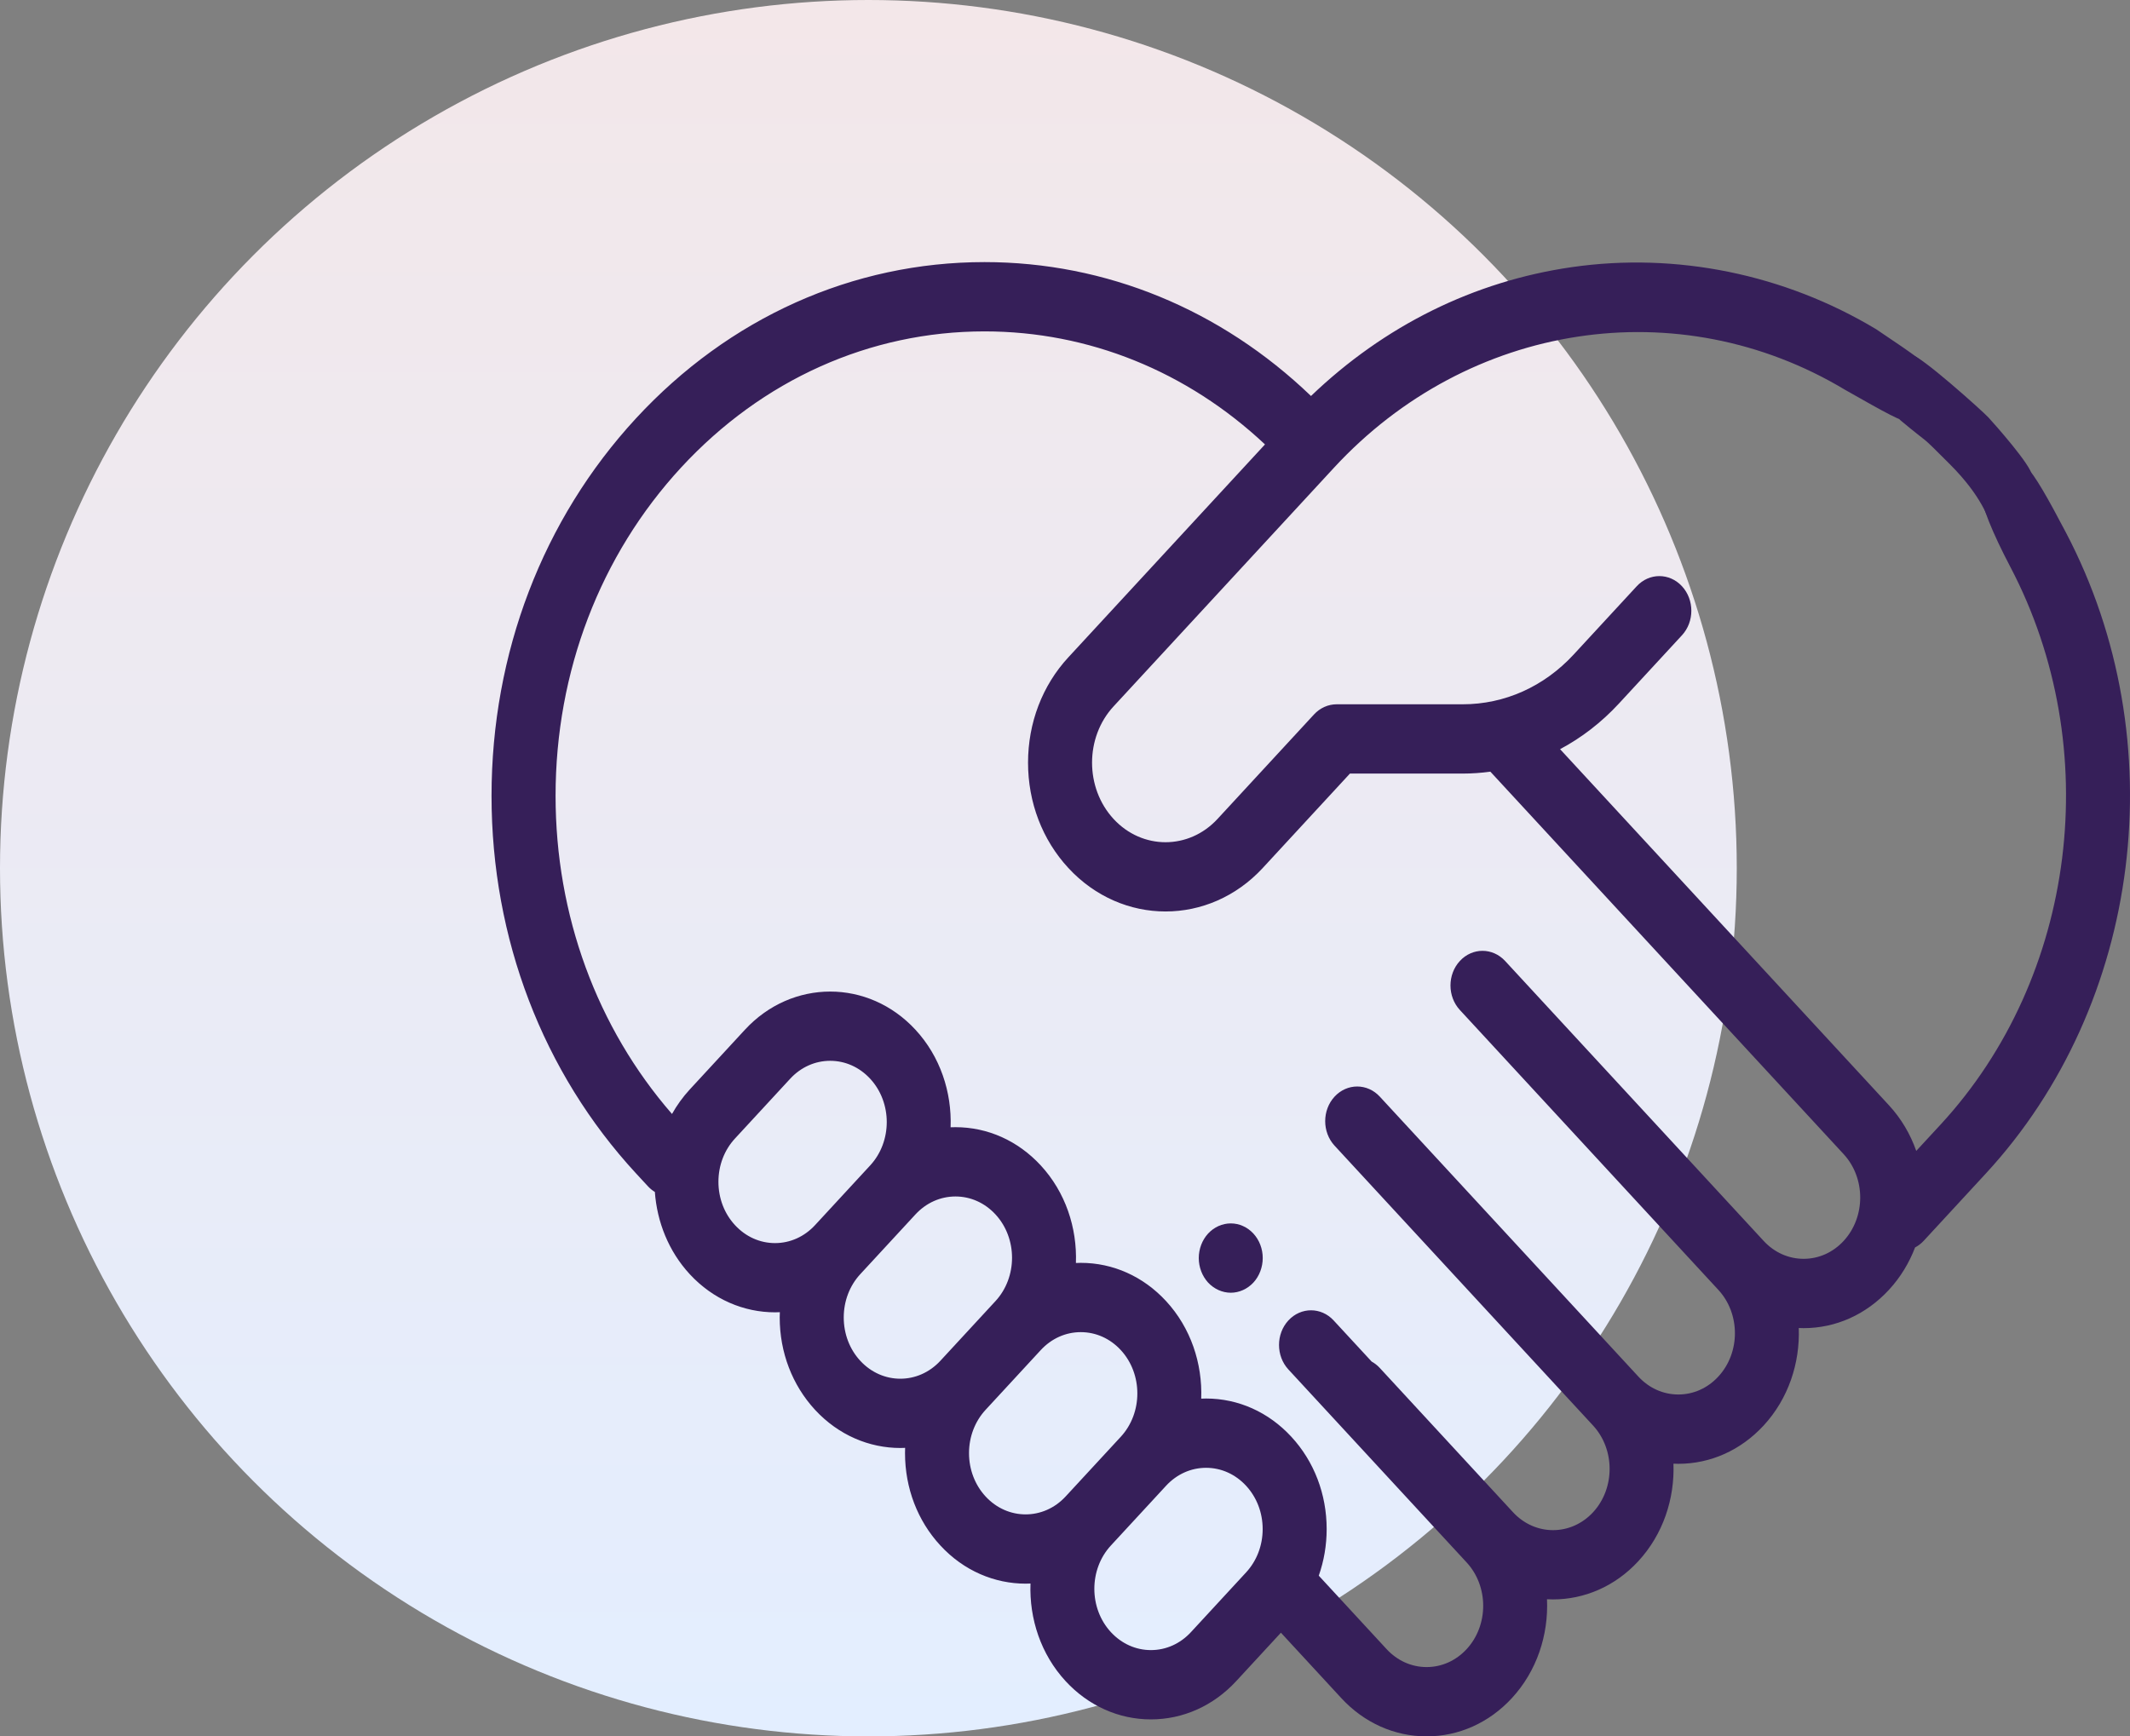 <?xml version="1.0" encoding="UTF-8"?> <svg xmlns="http://www.w3.org/2000/svg" width="65" height="53" viewBox="0 0 65 53" fill="none"><rect x="0" y="0" width="65" height="53" fill="#808080" stroke="none"/> <circle cx="26.5" cy="26.5" r="26.5" fill="url(#paint0_linear)"></circle> <path d="M60.68 12.742C60.497 12.544 58.59 10.833 58.333 10.833C58.076 10.833 58.833 11.833 58.5 12.333C58.099 12.934 57.833 12.667 58 12.833C59 13.667 58.5 13.167 59.5 14.167C60.5 15.167 60.667 15.833 60.833 16.167C61.033 16.567 60.984 14.863 61.167 14.667C61.348 14.47 62 14.778 62 14.5C62 14.221 60.861 12.939 60.68 12.742Z" fill="#361F59"></path> <path d="M38.249 37.652C38.067 37.454 37.816 37.342 37.559 37.342C37.301 37.342 37.05 37.454 36.867 37.652C36.686 37.849 36.582 38.121 36.582 38.4C36.582 38.678 36.686 38.951 36.867 39.148C37.05 39.344 37.301 39.458 37.559 39.458C37.816 39.458 38.067 39.344 38.249 39.148C38.431 38.951 38.534 38.678 38.534 38.4C38.535 38.121 38.431 37.849 38.249 37.652Z" fill="#361F59"></path> <path d="M63.045 16.255C61.949 14.167 61.5 13.5 61.167 14.5C60 14 60.254 15.218 61.347 17.301C64.248 22.825 63.373 29.827 59.218 34.327L58.477 35.129C58.298 34.62 58.021 34.144 57.643 33.735L47.608 22.867C48.265 22.517 48.871 22.051 49.404 21.474L51.328 19.39C51.709 18.977 51.709 18.307 51.328 17.894C50.947 17.481 50.328 17.481 49.947 17.894L48.022 19.979C47.118 20.958 45.916 21.497 44.637 21.497H40.79C40.531 21.497 40.283 21.608 40.099 21.807L37.154 24.997C36.279 25.944 34.856 25.944 33.982 24.997C33.107 24.049 33.107 22.508 33.982 21.561L40.706 14.279C44.815 9.828 51.23 8.849 56.306 11.899C58.833 13.333 58.247 12.987 58.667 12.167C59.087 11.347 59.667 11.667 57.254 10.049C54.454 8.367 51.156 7.694 47.965 8.154C44.98 8.585 42.247 9.939 40.007 12.087C37.255 9.445 33.752 8 30.043 8C26.025 8 22.247 9.695 19.406 12.772C16.565 15.849 15 19.94 15 24.292C15 28.643 16.565 32.734 19.406 35.812L19.774 36.21C19.838 36.28 19.909 36.336 19.984 36.382C20.05 37.297 20.404 38.193 21.048 38.891C21.766 39.668 22.708 40.056 23.651 40.056C23.7 40.056 23.749 40.054 23.798 40.052C23.796 40.106 23.794 40.16 23.794 40.213C23.794 41.278 24.177 42.279 24.872 43.032C25.59 43.809 26.532 44.197 27.474 44.197C27.523 44.197 27.572 44.195 27.621 44.193C27.619 44.247 27.618 44.3 27.618 44.354C27.618 45.419 28 46.42 28.696 47.172C29.413 47.95 30.356 48.338 31.298 48.338C31.348 48.338 31.397 48.336 31.447 48.334C31.407 49.408 31.764 50.496 32.519 51.314C33.214 52.066 34.139 52.481 35.121 52.481C36.105 52.481 37.029 52.066 37.724 51.314L39.089 49.835L40.932 51.832C41.628 52.585 42.552 52.999 43.535 52.999C44.518 52.999 45.442 52.585 46.137 51.832C46.901 51.004 47.258 49.9 47.209 48.814C47.27 48.817 47.331 48.819 47.393 48.819C48.335 48.819 49.278 48.431 49.995 47.653C50.75 46.836 51.107 45.749 51.068 44.676C51.117 44.678 51.167 44.68 51.217 44.68C52.2 44.68 53.124 44.265 53.819 43.512C54.574 42.695 54.931 41.608 54.892 40.535C54.941 40.537 54.99 40.539 55.04 40.539C56.023 40.539 56.947 40.124 57.642 39.371C57.996 38.989 58.261 38.547 58.441 38.076C58.536 38.026 58.625 37.959 58.704 37.874L60.598 35.822C65.374 30.652 66.38 22.605 63.045 16.255ZM23.651 37.943C23.19 37.943 22.756 37.748 22.43 37.395C22.103 37.042 21.924 36.572 21.924 36.072C21.924 35.573 22.103 35.103 22.43 34.75L24.113 32.927C24.439 32.574 24.873 32.379 25.334 32.379C25.795 32.379 26.229 32.574 26.555 32.927C27.229 33.656 27.229 34.843 26.555 35.572L24.872 37.395C24.546 37.748 24.112 37.943 23.651 37.943ZM26.253 41.536C25.927 41.183 25.748 40.713 25.748 40.213C25.748 39.714 25.927 39.244 26.253 38.891L27.936 37.068C28.263 36.715 28.696 36.52 29.158 36.52C29.619 36.52 30.053 36.715 30.379 37.068C31.052 37.797 31.052 38.984 30.379 39.713L28.696 41.536C28.022 42.265 26.927 42.265 26.253 41.536ZM30.077 45.677C29.751 45.324 29.571 44.854 29.571 44.354C29.571 43.855 29.751 43.385 30.077 43.032L31.76 41.209C32.086 40.856 32.52 40.661 32.981 40.661C33.443 40.661 33.876 40.855 34.203 41.209C34.876 41.938 34.876 43.125 34.203 43.854L32.519 45.677C31.846 46.406 30.75 46.406 30.077 45.677ZM38.026 47.995L36.343 49.818C36.017 50.171 35.583 50.366 35.122 50.366C34.661 50.366 34.227 50.171 33.901 49.818C33.227 49.089 33.227 47.902 33.901 47.173L35.584 45.35C35.91 44.997 36.344 44.802 36.805 44.802C37.266 44.802 37.7 44.997 38.026 45.35C38.352 45.703 38.532 46.173 38.532 46.672C38.532 47.172 38.352 47.642 38.026 47.995ZM56.262 37.876C55.936 38.229 55.502 38.423 55.041 38.423C54.58 38.423 54.146 38.229 53.82 37.876L49.755 33.473L49.754 33.472L45.931 29.332C45.549 28.919 44.931 28.919 44.55 29.332C44.168 29.745 44.168 30.415 44.55 30.828L52.438 39.371C53.112 40.1 53.112 41.287 52.438 42.016C52.112 42.37 51.678 42.564 51.217 42.564C50.756 42.564 50.322 42.37 49.996 42.016L42.107 33.473C41.726 33.06 41.108 33.06 40.726 33.473C40.345 33.886 40.345 34.556 40.726 34.969L44.549 39.109L44.55 39.11L48.615 43.512C49.288 44.242 49.288 45.428 48.615 46.158C47.941 46.887 46.846 46.887 46.172 46.158L42.107 41.755C42.032 41.673 41.948 41.609 41.858 41.559L40.698 40.304C40.317 39.891 39.699 39.891 39.317 40.304C38.936 40.717 38.936 41.387 39.317 41.8L44.757 47.691C45.43 48.42 45.43 49.607 44.757 50.336C44.43 50.689 43.997 50.884 43.535 50.884C43.074 50.884 42.64 50.689 42.314 50.336L40.244 48.094C40.402 47.646 40.485 47.166 40.485 46.672C40.485 45.608 40.103 44.607 39.407 43.854C38.712 43.101 37.788 42.687 36.805 42.687C36.755 42.687 36.706 42.688 36.657 42.691C36.696 41.617 36.339 40.531 35.584 39.713C34.889 38.96 33.965 38.546 32.982 38.546C32.932 38.546 32.883 38.547 32.833 38.55C32.872 37.477 32.515 36.389 31.76 35.572C31.065 34.819 30.141 34.405 29.158 34.405C29.108 34.405 29.059 34.406 29.009 34.408C29.049 33.336 28.692 32.248 27.937 31.431C26.502 29.877 24.167 29.877 22.732 31.431L21.049 33.254C20.837 33.484 20.657 33.735 20.507 34.002C18.213 31.363 16.954 27.932 16.954 24.291C16.954 20.505 18.315 16.945 20.788 14.267C23.26 11.59 26.547 10.115 30.044 10.115C33.221 10.115 36.225 11.333 38.603 13.565L32.601 20.065C31.808 20.923 31.372 22.065 31.372 23.279C31.372 24.493 31.808 25.634 32.601 26.492C33.419 27.378 34.494 27.821 35.568 27.821C36.643 27.821 37.718 27.378 38.536 26.492L41.195 23.612H44.638C44.922 23.612 45.203 23.591 45.481 23.554L56.263 35.23C56.935 35.96 56.935 37.146 56.262 37.876Z" fill="#361F59"></path> <defs> <linearGradient id="paint0_linear" x1="26.5" y1="0" x2="26.5" y2="53" gradientUnits="userSpaceOnUse"> <stop stop-color="#F3E7E9"></stop> <stop offset="1" stop-color="#E3EEFF"></stop> </linearGradient> </defs> </svg> 